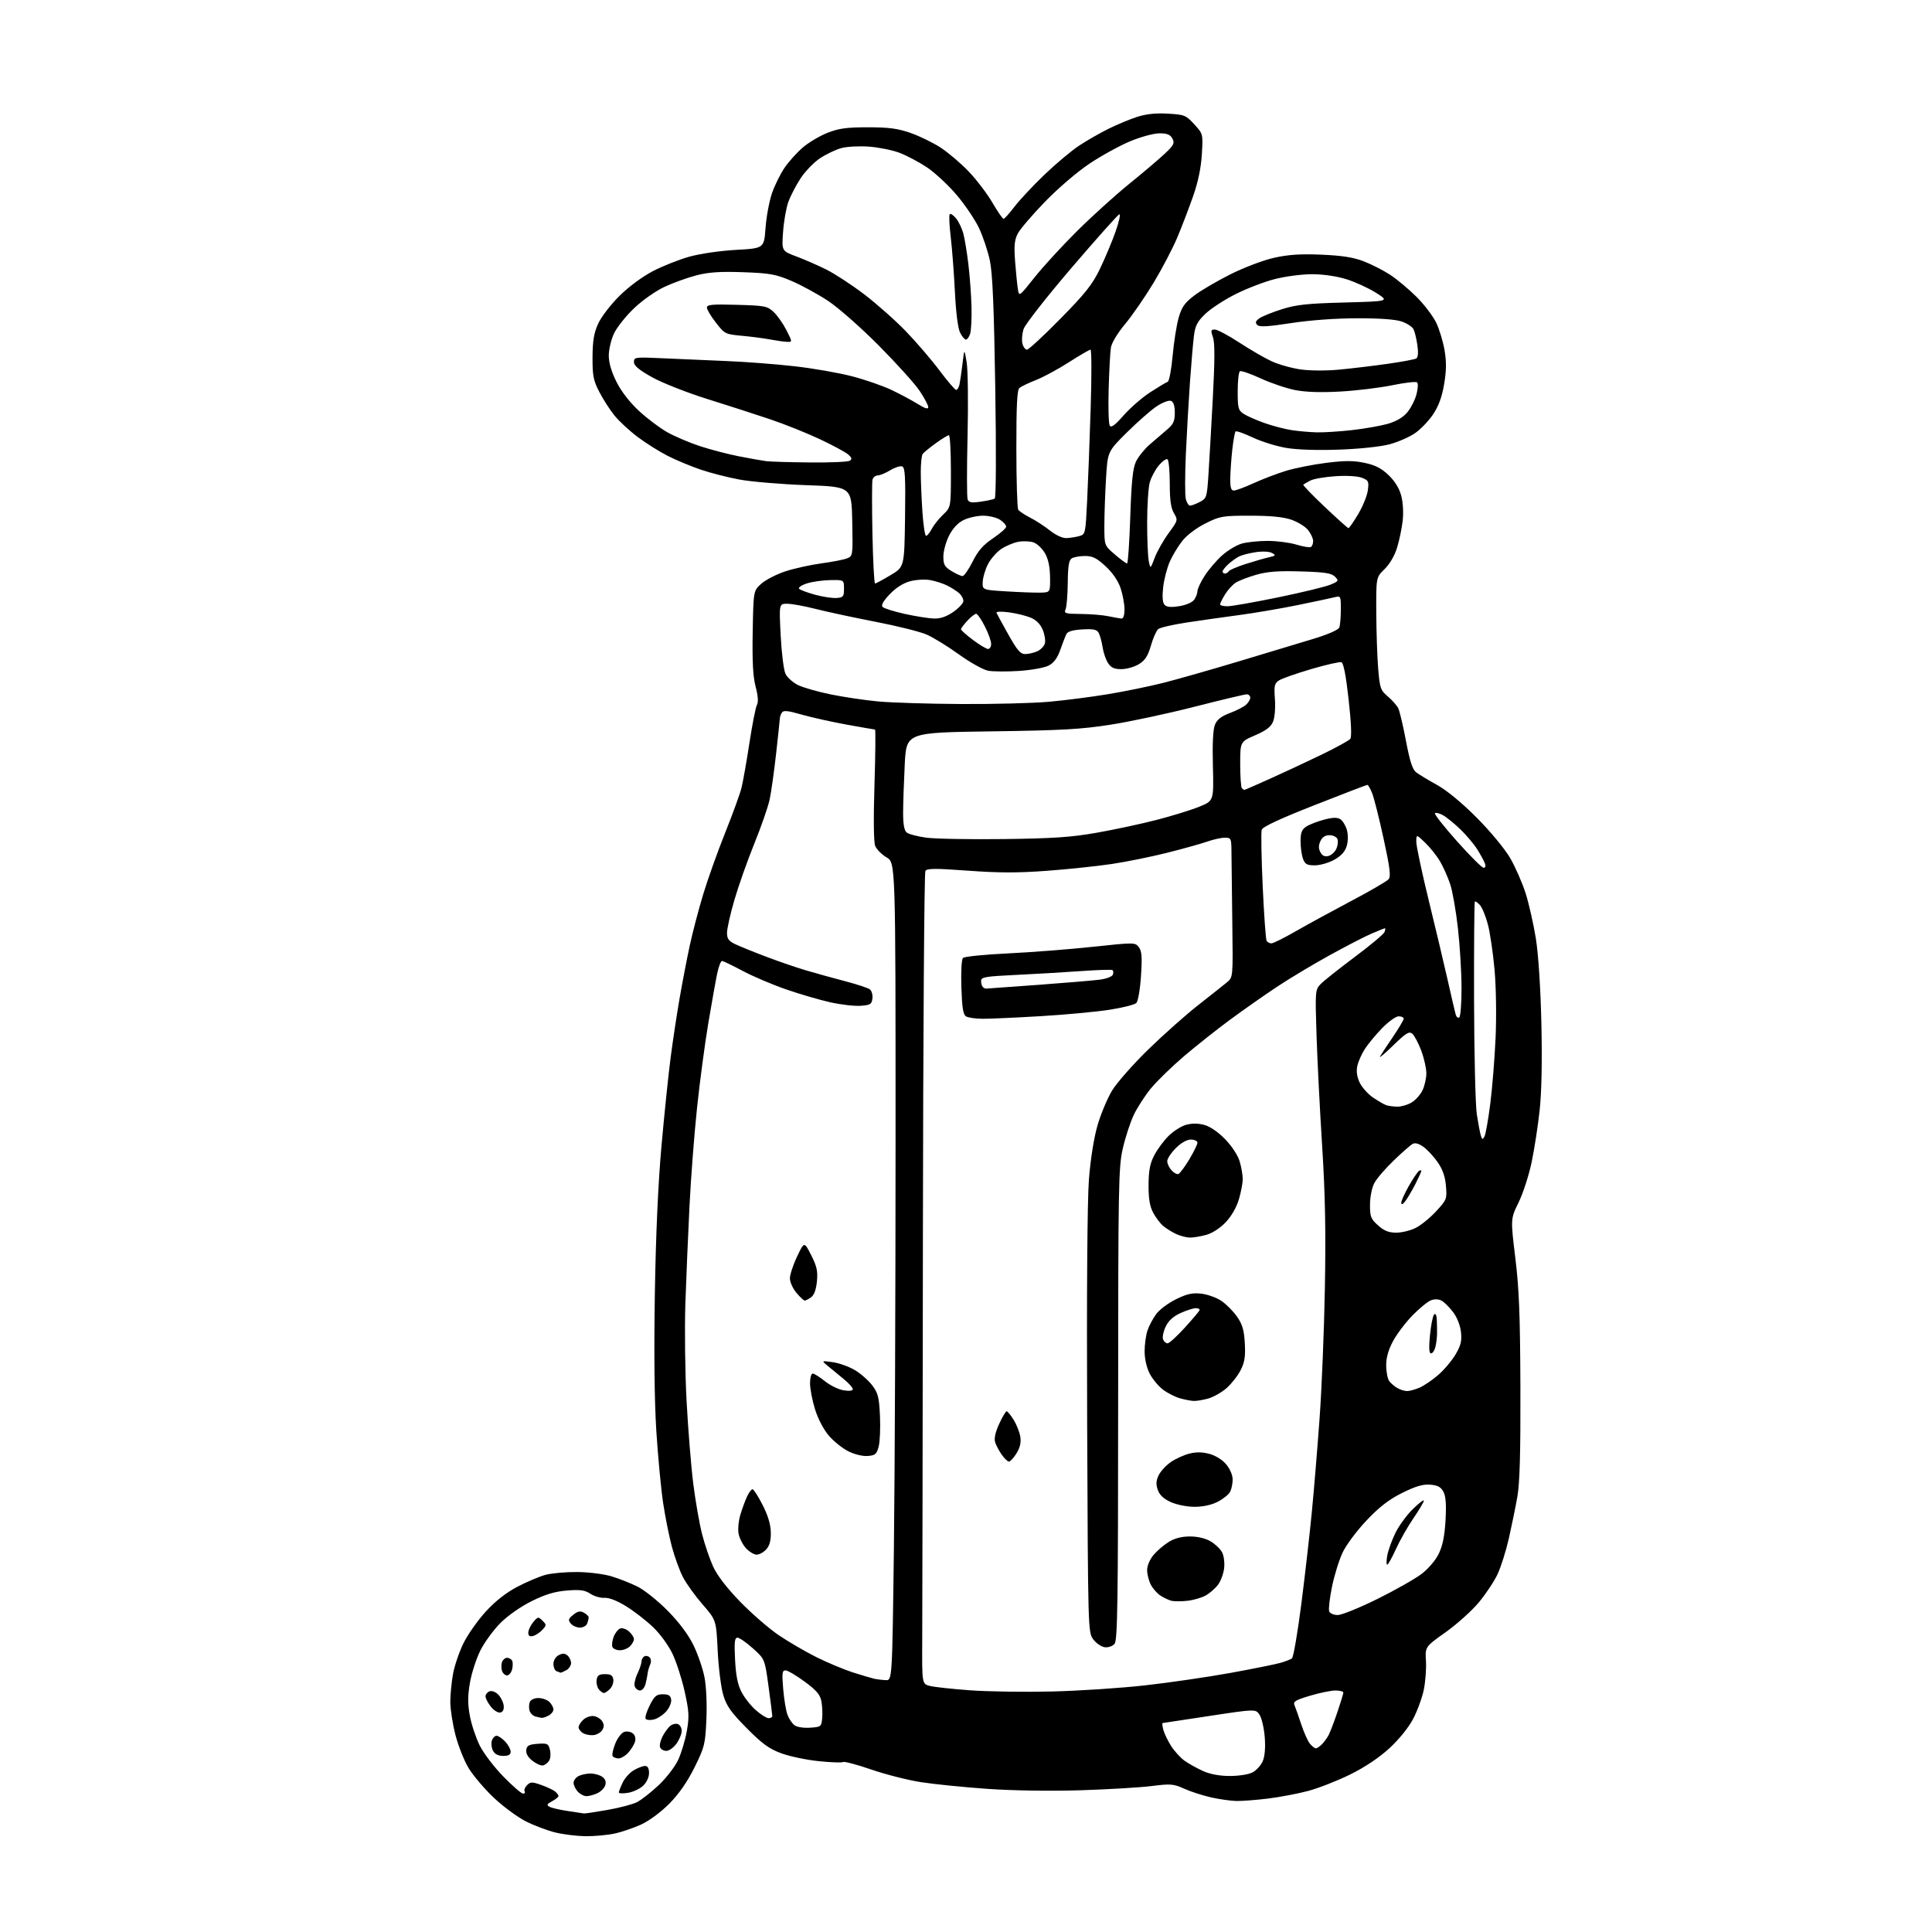 <?xml version="1.0" encoding="UTF-8" standalone="no"?>
<svg 
  version="1.1" 
  xmlns="http://www.w3.org/2000/svg" 
  xmlns:xlink="http://www.w3.org/1999/xlink" 
  xmlns:svg="http://www.w3.org/2000/svg"
  xmlns:rdf="http://www.w3.org/1999/02/22-rdf-syntax-ns#"
  xmlns:cc="http://creativecommons.org/ns#"
  xmlns:dc="http://purl.org/dc/elements/1.1/"
  viewBox="0 0 768 768"
  width="768"
  height="768"
>
<style>svg {background-color: white; }</style>"
<path stroke="none" fill="black" fill-rule="evenodd" d="M232.70,729.92C229.29,729.87 223.93,729.21 220.78,728.45C217.64,727.68 212.35,725.69 209.04,724.02C205.73,722.35 199.97,718.10 196.26,714.59C192.54,711.07 188.05,705.78 186.27,702.83C184.49,699.88 182.13,693.91 181.02,689.57C179.91,685.23 179.00,679.36 179.00,676.52C179.00,673.69 179.49,668.70 180.08,665.43C180.67,662.17 182.54,656.68 184.22,653.24C185.91,649.80 189.90,644.12 193.09,640.64C196.96,636.42 201.18,633.11 205.70,630.74C209.44,628.79 214.48,626.66 216.90,626.01C219.32,625.37 224.95,624.87 229.40,624.90C233.86,624.93 239.98,625.69 243.00,626.59C246.03,627.49 250.75,629.36 253.50,630.74C256.25,632.13 261.65,636.47 265.50,640.38C270.01,644.96 273.63,649.82 275.67,654.00C277.41,657.58 279.38,663.31 280.05,666.75C280.76,670.43 281.07,677.33 280.80,683.50C280.36,693.39 280.08,694.49 276.09,702.55C273.29,708.21 269.94,713.05 266.18,716.87C262.89,720.21 258.18,723.73 255.00,725.21C251.97,726.62 247.12,728.27 244.20,728.89C241.29,729.50 236.11,729.96 232.70,729.92zM232.12,720.88C232.46,720.95 236.66,720.32 241.46,719.48C246.26,718.64 251.58,717.24 253.28,716.35C254.99,715.47 258.84,712.44 261.84,709.63C264.83,706.81 268.32,702.29 269.58,699.59C270.84,696.88 272.39,691.71 273.03,688.09C274.03,682.37 273.91,680.30 272.18,672.47C271.08,667.51 268.91,660.76 267.36,657.48C265.74,654.05 262.42,649.50 259.57,646.78C256.84,644.17 252.02,640.45 248.87,638.50C245.28,636.29 242.08,635.04 240.32,635.17C238.77,635.29 236.25,634.56 234.72,633.56C232.48,632.09 230.66,631.83 225.38,632.26C220.58,632.64 216.83,633.77 211.40,636.45C207.06,638.60 201.89,642.20 198.97,645.13C196.21,647.88 192.62,652.79 190.98,656.03C189.35,659.28 187.47,665.06 186.81,668.89C185.90,674.22 185.89,677.31 186.78,682.11C187.42,685.55 189.20,690.86 190.72,693.92C192.25,696.97 196.48,702.51 200.12,706.23C203.76,709.96 207.27,713.00 207.93,713.00C208.58,713.00 208.86,712.59 208.55,712.08C208.24,711.57 208.67,710.47 209.51,709.63C210.87,708.28 211.51,708.27 215.18,709.56C217.46,710.37 219.93,711.53 220.66,712.14C221.40,712.75 222.00,713.56 222.00,713.95C222.00,714.34 220.86,715.27 219.46,716.02C217.39,717.13 217.20,717.53 218.43,718.22C219.26,718.68 222.54,719.44 225.72,719.91C228.90,720.38 231.78,720.81 232.12,720.88zM491.53,715.92C489.31,715.88 484.80,715.24 481.50,714.51C478.20,713.77 473.37,712.22 470.78,711.05C466.45,709.11 465.37,709.02 457.78,709.98C453.22,710.56 440.50,711.31 429.50,711.66C417.44,712.03 402.75,711.81 392.50,711.10C383.15,710.45 371.23,709.24 366.00,708.42C360.77,707.60 351.89,705.33 346.27,703.39C340.64,701.45 335.62,700.12 335.11,700.43C334.60,700.75 330.21,700.59 325.34,700.08C320.48,699.58 313.80,698.16 310.50,696.94C305.72,695.17 302.94,693.14 296.82,686.96C290.59,680.67 288.83,678.19 287.52,673.85C286.63,670.91 285.63,662.99 285.30,656.25C284.70,644.00 284.70,644.00 279.26,637.75C276.27,634.31 272.74,629.39 271.42,626.81C270.10,624.23 268.15,618.83 267.07,614.81C266.00,610.79 264.44,603.00 263.61,597.50C262.78,592.00 261.56,579.17 260.91,569.00C260.14,556.99 259.93,537.87 260.31,514.50C260.69,490.98 261.61,470.53 262.95,455.50C264.08,442.85 265.71,427.10 266.57,420.51C267.43,413.91 269.03,403.33 270.12,397.01C271.22,390.68 273.03,381.23 274.16,376.00C275.28,370.77 277.70,361.55 279.53,355.50C281.36,349.45 285.30,338.43 288.28,331.00C291.26,323.57 294.20,315.48 294.80,313.00C295.40,310.52 296.81,302.52 297.93,295.22C299.05,287.91 300.38,281.15 300.90,280.20C301.51,279.06 301.33,276.57 300.38,272.98C299.32,269.00 299.00,263.04 299.21,251.17C299.50,234.83 299.50,234.83 302.63,232.04C304.35,230.50 308.63,228.30 312.13,227.14C315.63,225.98 322.10,224.55 326.50,223.95C330.90,223.36 335.53,222.45 336.78,221.94C339.01,221.03 339.05,220.76 338.78,207.26C338.50,193.50 338.50,193.50 320.50,192.86C310.60,192.50 298.68,191.50 294.00,190.64C289.32,189.77 282.35,187.99 278.50,186.67C274.65,185.36 268.80,182.92 265.49,181.25C262.19,179.58 256.79,176.19 253.49,173.71C250.20,171.23 246.02,167.37 244.22,165.12C242.41,162.88 239.71,158.67 238.22,155.77C235.87,151.22 235.51,149.34 235.54,142.00C235.58,135.47 236.09,132.38 237.77,128.68C238.97,126.02 242.74,121.10 246.22,117.65C249.91,114.00 255.39,109.93 259.52,107.79C263.38,105.78 269.90,103.19 274.02,102.04C278.30,100.84 286.25,99.68 292.61,99.33C303.72,98.71 303.72,98.71 304.31,90.60C304.64,86.15 305.80,79.92 306.89,76.77C307.98,73.61 310.25,69.04 311.93,66.61C313.60,64.17 316.86,60.57 319.16,58.60C321.46,56.63 325.85,54.02 328.92,52.81C333.42,51.03 336.54,50.60 345.00,50.60C353.35,50.60 356.83,51.06 362.00,52.86C365.57,54.11 370.98,56.75 374.00,58.73C377.02,60.72 382.02,64.97 385.09,68.19C388.16,71.40 392.39,76.95 394.47,80.52C396.56,84.08 398.56,87.00 398.93,87.00C399.29,87.00 401.26,84.81 403.30,82.13C405.35,79.45 410.73,73.71 415.26,69.37C419.79,65.04 425.98,59.86 429.00,57.87C432.02,55.88 437.20,52.91 440.50,51.27C443.80,49.62 448.90,47.49 451.83,46.53C455.56,45.31 459.29,44.90 464.20,45.18C470.86,45.56 471.41,45.78 474.73,49.40C478.24,53.23 478.24,53.23 477.75,61.37C477.42,66.78 476.26,72.35 474.28,78.00C472.64,82.67 469.83,90.01 468.04,94.29C466.25,98.58 462.02,106.68 458.64,112.29C455.26,117.91 450.16,125.31 447.30,128.75C444.19,132.48 441.89,136.30 441.59,138.25C441.31,140.04 440.91,147.44 440.71,154.71C440.50,161.97 440.69,168.50 441.14,169.21C441.72,170.14 443.28,168.98 446.70,165.08C449.31,162.11 454.07,157.97 457.28,155.90C460.48,153.83 463.59,151.97 464.17,151.78C464.76,151.58 465.64,146.94 466.14,141.46C466.63,135.98 467.71,129.15 468.54,126.28C469.75,122.05 470.93,120.38 474.74,117.47C477.33,115.50 483.81,111.70 489.14,109.03C494.60,106.30 502.19,103.43 506.52,102.46C512.24,101.19 517.03,100.88 525.35,101.24C533.47,101.59 538.02,102.30 542.11,103.88C545.19,105.06 549.91,107.48 552.61,109.24C555.30,111.00 560.00,114.93 563.06,117.97C566.11,121.01 569.64,125.64 570.90,128.25C572.15,130.86 573.66,135.81 574.24,139.25C575.02,143.89 574.97,147.38 574.05,152.78C573.19,157.85 571.85,161.48 569.65,164.75C567.92,167.33 564.70,170.68 562.50,172.19C560.30,173.71 555.80,175.68 552.50,176.58C548.97,177.54 540.71,178.43 532.43,178.73C523.69,179.05 515.68,178.79 511.28,178.05C507.38,177.39 501.39,175.52 497.96,173.90C494.52,172.28 491.46,171.20 491.16,171.51C490.85,171.82 490.26,175.09 489.85,178.79C489.44,182.48 489.08,187.64 489.05,190.25C489.01,193.79 489.37,195.00 490.47,195.00C491.29,195.00 494.80,193.69 498.28,192.10C501.77,190.50 507.53,188.30 511.09,187.20C514.65,186.10 521.87,184.66 527.13,184.00C534.51,183.07 537.98,183.06 542.38,183.98C546.64,184.86 549.06,186.09 551.94,188.83C554.44,191.21 556.22,194.08 557.00,197.00C557.71,199.64 557.96,203.78 557.59,207.00C557.25,210.03 556.24,214.86 555.35,217.74C554.38,220.90 552.40,224.28 550.38,226.24C547.02,229.50 547.02,229.50 547.09,243.50C547.13,251.20 547.47,261.25 547.85,265.84C548.49,273.56 548.78,274.38 551.67,276.84C553.39,278.30 555.26,280.41 555.82,281.53C556.38,282.65 557.76,288.50 558.90,294.53C560.42,302.58 561.49,305.90 562.92,307.00C563.99,307.82 567.71,310.07 571.19,311.99C575.11,314.16 581.09,319.09 587.00,325.02C592.39,330.43 598.13,337.36 600.28,341.03C602.35,344.59 605.13,350.92 606.46,355.09C607.78,359.27 609.61,367.37 610.53,373.09C611.54,379.45 612.39,392.57 612.72,406.78C613.06,421.81 612.82,434.03 612.04,441.28C611.38,447.45 609.94,456.77 608.85,462.00C607.75,467.23 605.42,474.43 603.66,478.00C600.47,484.50 600.47,484.50 602.36,500.00C603.87,512.32 604.28,522.88 604.38,551.50C604.47,577.53 604.13,589.58 603.17,595.00C602.44,599.12 600.92,606.55 599.80,611.50C598.68,616.45 596.66,622.86 595.31,625.75C593.96,628.64 590.59,633.71 587.81,637.03C585.04,640.35 579.11,645.67 574.64,648.85C566.50,654.63 566.50,654.63 566.84,660.24C567.02,663.32 566.64,668.47 565.99,671.67C565.33,674.88 563.41,680.12 561.72,683.33C559.87,686.82 556.08,691.50 552.23,695.03C548.14,698.77 542.50,702.54 536.66,705.41C531.62,707.90 524.12,710.83 520.00,711.93C515.88,713.03 508.69,714.39 504.03,714.96C499.37,715.53 493.74,715.96 491.53,715.92zM233.11,714.00C232.12,714.00 230.57,713.18 229.65,712.17C228.74,711.17 228.00,709.61 228.00,708.71C228.00,707.81 228.87,706.60 229.93,706.04C231.00,705.47 233.16,705.00 234.74,705.00C236.32,705.00 238.43,705.60 239.43,706.33C240.64,707.21 241.03,708.33 240.60,709.67C240.25,710.79 238.82,712.21 237.43,712.85C236.04,713.48 234.10,714.00 233.11,714.00zM249.64,712.67C247.64,713.00 246.00,712.93 246.00,712.53C246.00,712.13 246.68,710.36 247.52,708.61C248.35,706.85 250.33,704.64 251.92,703.71C253.51,702.77 255.53,702.00 256.40,702.00C257.49,702.00 258.00,702.91 258.00,704.83C258.00,706.50 257.04,708.55 255.64,709.87C254.35,711.08 251.65,712.35 249.64,712.67zM488.80,705.98C492.40,705.99 496.31,705.38 497.91,704.55C499.45,703.75 501.29,701.71 501.99,700.02C502.80,698.06 503.08,694.58 502.75,690.47C502.46,686.91 501.54,682.95 500.70,681.67C499.17,679.33 499.17,679.33 480.84,682.11C470.75,683.64 462.34,684.91 462.14,684.94C461.94,684.97 462.07,686.16 462.43,687.58C462.79,689.00 464.16,691.88 465.48,693.98C466.81,696.07 469.23,698.74 470.87,699.91C472.51,701.08 475.80,702.92 478.18,703.99C480.98,705.27 484.72,705.96 488.80,705.98zM215.83,701.79C215.02,701.95 213.13,701.11 211.63,699.92C209.87,698.54 209.00,697.01 209.20,695.63C209.44,693.90 210.29,693.44 213.72,693.19C217.58,692.91 217.99,693.12 218.61,695.60C218.99,697.09 218.84,699.03 218.29,699.90C217.74,700.78 216.63,701.63 215.83,701.79zM245.88,699.00C244.91,699.00 243.86,698.58 243.54,698.07C243.22,697.55 243.69,695.32 244.58,693.10C245.46,690.89 247.07,688.80 248.14,688.46C249.22,688.11 250.76,688.39 251.57,689.06C252.48,689.82 252.80,691.09 252.41,692.39C252.06,693.55 250.84,695.51 249.71,696.75C248.58,697.99 246.86,699.00 245.88,699.00zM200.04,698.00C198.08,698.00 196.70,697.31 195.98,695.96C195.38,694.84 195.17,693.04 195.51,691.96C195.85,690.88 196.70,690.00 197.39,690.00C198.09,690.00 199.63,691.04 200.83,692.31C202.02,693.59 203.00,695.39 203.00,696.31C203.00,697.52 202.15,698.00 200.04,698.00zM264.90,696.00C263.82,696.00 262.69,695.37 262.40,694.59C262.10,693.81 262.53,691.87 263.36,690.27C264.19,688.67 265.57,686.77 266.42,686.07C267.28,685.36 268.66,685.04 269.49,685.36C270.32,685.68 271.00,686.89 271.00,688.06C271.00,689.23 270.07,691.50 268.93,693.10C267.79,694.69 265.98,696.00 264.90,696.00zM523.08,695.00C523.51,695.00 524.57,694.29 525.44,693.42C526.30,692.55 527.51,690.92 528.11,689.80C528.71,688.67 530.28,684.58 531.60,680.70C532.92,676.82 534.00,673.28 534.00,672.82C534.00,672.37 532.59,672.00 530.86,672.00C529.13,672.00 524.59,672.93 520.78,674.07C515.02,675.78 513.96,676.42 514.57,677.82C514.97,678.74 516.19,682.20 517.28,685.50C518.37,688.80 519.95,692.29 520.79,693.25C521.62,694.21 522.66,695.00 523.08,695.00zM235.90,689.74C234.58,689.88 232.71,689.52 231.75,688.94C230.79,688.37 230.00,687.32 230.00,686.61C230.00,685.89 230.86,684.53 231.92,683.57C232.97,682.62 234.84,681.99 236.07,682.17C237.29,682.35 238.79,683.29 239.39,684.25C240.19,685.52 240.19,686.48 239.39,687.75C238.79,688.71 237.22,689.61 235.90,689.74zM322.00,686.79C326.33,686.51 326.51,686.37 326.83,683.07C327.01,681.18 326.87,678.12 326.52,676.28C326.03,673.65 324.57,671.94 319.84,668.46C316.51,666.01 313.09,664.00 312.24,664.00C310.94,664.00 310.80,665.14 311.33,671.37C311.67,675.43 312.43,680.04 313.02,681.62C313.61,683.21 314.86,685.08 315.80,685.79C316.77,686.54 319.42,686.96 322.00,686.79zM259.86,683.54C258.41,683.88 256.96,683.74 256.64,683.23C256.32,682.71 257.06,680.32 258.28,677.90C260.16,674.17 260.96,673.50 263.50,673.50C265.80,673.50 266.57,674.00 266.80,675.63C266.97,676.80 266.07,678.92 264.80,680.34C263.54,681.76 261.31,683.20 259.86,683.54zM215.32,682.88C214.87,682.82 213.73,682.57 212.80,682.32C211.86,682.07 210.84,681.06 210.52,680.08C210.21,679.09 210.24,677.54 210.58,676.64C210.96,675.66 212.34,675.00 214.04,675.00C215.59,675.00 217.56,675.71 218.43,676.57C219.29,677.44 220.00,678.77 220.00,679.54C220.00,680.30 219.13,681.40 218.07,681.96C217.00,682.53 215.76,682.95 215.32,682.88zM305.53,683.00C306.34,683.00 307.00,682.63 307.00,682.17C307.00,681.72 306.33,676.43 305.51,670.42C304.02,659.50 304.02,659.50 299.29,655.25C296.68,652.91 293.92,651.00 293.16,651.00C292.03,651.00 291.84,652.71 292.20,659.75C292.52,666.05 293.24,669.65 294.76,672.59C295.93,674.85 298.50,678.11 300.48,679.84C302.45,681.58 304.73,683.00 305.53,683.00zM198.86,680.76C197.96,680.95 196.28,679.89 195.11,678.42C193.95,676.94 193.00,675.10 193.00,674.33C193.00,673.57 193.71,672.66 194.58,672.33C195.48,671.98 196.98,672.54 198.05,673.61C199.09,674.65 200.06,676.61 200.22,677.96C200.40,679.58 199.94,680.53 198.86,680.76zM240.05,673.00C239.61,673.00 238.71,672.35 238.05,671.56C237.39,670.76 236.99,669.07 237.17,667.81C237.43,665.98 238.13,665.50 240.50,665.50C242.80,665.50 243.57,666.00 243.80,667.63C243.97,668.79 243.38,670.48 242.48,671.38C241.59,672.27 240.49,673.00 240.05,673.00zM418.00,672.40C428.73,672.15 445.49,671.05 455.25,669.95C465.01,668.85 480.31,666.62 489.25,664.99C498.19,663.36 507.07,661.57 509.00,661.01C510.93,660.45 512.98,659.66 513.56,659.25C514.15,658.84 515.83,649.05 517.31,637.50C518.78,625.95 520.66,609.52 521.48,601.00C522.31,592.48 523.68,575.83 524.54,564.00C525.41,552.17 526.36,528.77 526.66,512.00C527.07,489.45 526.79,474.72 525.57,455.50C524.66,441.20 523.66,421.40 523.34,411.50C522.78,393.93 522.82,393.44 524.96,391.20C526.17,389.94 532.25,385.11 538.47,380.46C544.70,375.81 550.04,371.33 550.36,370.50C550.68,369.68 550.76,369.00 550.55,369.00C550.34,369.00 547.99,369.93 545.33,371.07C542.67,372.20 535.10,376.11 528.50,379.75C521.90,383.39 512.45,389.05 507.50,392.35C502.55,395.64 494.23,401.48 489.00,405.33C483.77,409.18 475.50,415.74 470.60,419.91C465.71,424.09 459.78,429.87 457.42,432.76C455.07,435.65 452.02,440.37 450.66,443.26C449.30,446.14 447.35,452.10 446.34,456.50C444.62,463.96 444.50,470.81 444.48,558.12C444.46,636.71 444.24,652.01 443.07,653.42C442.27,654.38 440.60,654.97 439.18,654.80C437.82,654.64 435.75,653.23 434.60,651.68C432.51,648.87 432.50,648.34 432.16,565.45C431.95,513.23 432.22,477.08 432.87,468.77C433.51,460.70 434.84,452.30 436.28,447.34C437.58,442.85 440.19,436.63 442.07,433.51C443.96,430.40 450.45,423.03 456.50,417.14C462.55,411.25 471.51,403.30 476.40,399.47C481.30,395.63 486.39,391.59 487.73,390.49C490.15,388.48 490.15,388.48 489.86,366.99C489.70,355.17 489.55,342.69 489.53,339.25C489.50,333.18 489.42,333.00 486.88,333.00C485.43,333.00 482.28,333.70 479.88,334.55C477.47,335.40 470.32,337.39 464.00,338.98C457.68,340.57 447.77,342.58 442.00,343.44C436.23,344.31 424.64,345.53 416.26,346.15C404.70,347.02 397.12,347.01 384.84,346.11C371.74,345.15 368.51,345.17 367.85,346.21C367.40,346.92 366.96,411.85 366.87,490.50C366.78,569.15 366.66,641.57 366.60,651.44C366.50,669.37 366.50,669.37 369.61,670.18C371.32,670.62 378.52,671.41 385.61,671.92C392.70,672.44 407.27,672.65 418.00,672.40zM254.45,672.00C253.62,672.00 252.66,671.28 252.33,670.41C251.99,669.53 252.46,667.27 253.36,665.38C254.26,663.48 255.00,661.30 255.00,660.53C255.00,659.75 255.49,658.82 256.09,658.45C256.69,658.08 257.64,658.24 258.22,658.82C258.83,659.43 258.93,660.62 258.45,661.68C258.01,662.68 257.56,664.23 257.46,665.11C257.37,666.00 256.99,667.91 256.62,669.36C256.26,670.81 255.28,672.00 254.45,672.00zM352.09,667.88C354.67,668.00 354.67,668.00 355.34,615.34C355.70,586.37 356.00,513.23 356.00,452.80C356.00,342.93 356.00,342.93 352.42,340.82C350.45,339.66 348.41,337.58 347.88,336.19C347.30,334.66 347.20,325.12 347.62,311.84C348.00,299.83 348.09,290.00 347.83,290.00C347.57,290.00 342.43,289.11 336.42,288.02C330.42,286.93 322.37,285.13 318.55,284.03C313.16,282.48 311.43,282.30 310.82,283.26C310.38,283.94 310.02,284.95 310.01,285.50C309.99,286.05 309.32,292.37 308.52,299.55C307.72,306.73 306.56,314.96 305.94,317.85C305.32,320.74 302.59,328.59 299.87,335.30C297.15,342.01 293.59,352.07 291.96,357.65C290.33,363.23 289.00,369.14 289.00,370.79C289.00,373.19 289.65,374.08 292.35,375.36C294.19,376.23 299.70,378.47 304.60,380.32C309.49,382.18 316.65,384.63 320.50,385.77C324.35,386.90 331.32,388.84 336.00,390.06C340.68,391.28 345.09,392.74 345.80,393.31C346.52,393.87 346.97,395.49 346.80,396.91C346.53,399.20 345.99,399.54 342.09,399.82C339.67,399.99 334.27,399.37 330.09,398.44C325.92,397.51 318.00,395.20 312.50,393.30C307.00,391.40 299.20,388.08 295.17,385.92C291.14,383.77 287.47,382.00 287.01,382.00C286.54,382.00 285.70,384.16 285.13,386.81C284.57,389.45 282.97,398.34 281.59,406.56C280.20,414.78 278.17,430.05 277.07,440.50C275.97,450.95 274.62,468.50 274.08,479.50C273.53,490.50 272.80,507.82 272.45,518.00C272.11,528.17 272.32,545.73 272.93,557.00C273.53,568.27 274.74,583.10 275.60,589.94C276.47,596.79 278.04,605.75 279.09,609.85C280.14,613.96 282.13,619.78 283.50,622.78C285.11,626.29 288.95,631.28 294.25,636.74C298.79,641.40 305.65,647.36 309.51,649.98C313.36,652.59 320.11,656.53 324.51,658.73C328.90,660.92 335.43,663.65 339.00,664.80C342.57,665.94 346.40,667.07 347.50,667.32C348.60,667.57 350.66,667.82 352.09,667.88zM201.55,666.00C200.77,666.00 199.87,665.16 199.54,664.14C199.22,663.12 199.24,661.54 199.58,660.64C199.93,659.74 200.81,659.00 201.55,659.00C202.28,659.00 203.18,659.48 203.54,660.06C203.89,660.64 203.91,662.21 203.58,663.56C203.24,664.90 202.33,666.00 201.55,666.00zM222.82,664.92C222.64,664.88 221.94,664.62 221.25,664.34C220.56,664.06 220.00,662.76 220.00,661.45C220.00,660.07 220.87,658.61 222.06,657.97C223.60,657.15 224.50,657.17 225.56,658.05C226.35,658.71 227.00,660.07 227.00,661.09C227.00,662.10 226.13,663.40 225.07,663.96C224.00,664.53 222.99,664.96 222.82,664.92zM246.40,656.00C245.04,656.00 243.71,655.40 243.43,654.67C243.15,653.94 243.38,652.13 243.94,650.65C244.51,649.16 245.67,647.68 246.52,647.35C247.38,647.03 248.96,647.56 250.04,648.53C251.12,649.51 252.00,650.88 252.00,651.58C252.00,652.28 251.29,653.56 250.43,654.43C249.56,655.29 247.75,656.00 246.40,656.00zM211.94,650.31C210.55,650.67 210.00,650.30 210.00,649.02C210.00,648.03 210.87,646.16 211.94,644.86C213.77,642.63 213.96,642.59 215.62,644.22C217.28,645.86 217.28,646.03 215.62,647.87C214.66,648.93 213.00,650.03 211.94,650.31zM230.52,647.00C229.27,647.00 227.64,646.27 226.90,645.39C225.76,644.00 225.90,643.50 227.88,641.90C229.64,640.47 230.64,640.27 232.09,641.05C233.14,641.61 234.00,642.47 234.00,642.95C234.00,643.44 233.73,644.55 233.39,645.42C233.06,646.29 231.76,647.00 230.52,647.00zM531.78,642.00C533.34,642.00 540.44,639.12 547.56,635.60C554.68,632.07 562.59,627.59 565.14,625.63C567.82,623.58 570.71,620.17 571.95,617.59C573.48,614.45 574.27,610.50 574.62,604.31C574.97,598.06 574.73,594.77 573.79,593.00C572.78,591.11 571.51,590.42 568.56,590.18C565.67,589.94 562.81,590.78 557.48,593.41C552.17,596.04 548.45,598.90 543.28,604.34C539.42,608.40 535.13,614.14 533.72,617.13C532.31,620.12 530.40,626.27 529.48,630.81C528.56,635.34 528.06,639.72 528.37,640.53C528.69,641.35 530.20,642.00 531.78,642.00zM472.00,636.34C469.52,636.62 466.62,636.60 465.54,636.31C464.46,636.01 462.53,635.08 461.24,634.24C459.95,633.39 458.25,631.44 457.45,629.90C456.65,628.36 456.00,625.76 456.00,624.13C456.00,622.40 457.07,619.89 458.54,618.13C459.94,616.47 462.67,614.13 464.60,612.94C466.95,611.48 469.73,610.77 473.01,610.77C476.04,610.77 479.18,611.50 481.21,612.69C483.02,613.75 485.08,615.71 485.79,617.05C486.51,618.42 486.87,621.22 486.61,623.41C486.36,625.57 485.28,628.49 484.22,629.91C483.16,631.34 480.99,633.25 479.40,634.17C477.80,635.09 474.48,636.07 472.00,636.34zM551.43,622.00C551.07,622.00 551.09,620.31 551.48,618.25C551.87,616.19 553.32,612.18 554.71,609.34C556.10,606.51 559.20,602.25 561.62,599.89C564.03,597.52 566.00,596.01 566.00,596.54C566.00,597.07 564.14,600.20 561.88,603.50C559.61,606.80 556.48,612.31 554.92,615.75C553.36,619.19 551.79,622.00 551.43,622.00zM300.80,618.00C299.76,618.00 297.85,616.86 296.56,615.47C295.27,614.07 293.93,611.46 293.60,609.66C293.26,607.85 293.60,604.39 294.36,601.94C295.11,599.50 296.31,596.26 297.03,594.75C297.74,593.24 298.69,592.00 299.15,592.00C299.60,592.00 301.40,594.81 303.15,598.25C305.28,602.43 306.36,606.03 306.41,609.14C306.47,612.40 305.93,614.42 304.60,615.89C303.55,617.05 301.84,618.00 300.80,618.00zM474.79,598.98C471.80,598.97 467.71,598.14 465.39,597.09C462.57,595.81 460.95,594.29 460.24,592.25C459.46,590.02 459.55,588.57 460.61,586.39C461.39,584.80 463.57,582.45 465.46,581.16C467.35,579.87 470.65,578.37 472.79,577.83C475.46,577.15 477.97,577.18 480.77,577.94C483.17,578.58 485.92,580.30 487.43,582.10C488.94,583.89 490.00,586.39 490.00,588.14C490.00,589.79 489.53,592.00 488.97,593.06C488.40,594.12 486.17,595.89 484.01,597.00C481.51,598.27 478.15,598.99 474.79,598.98zM401.08,581.00C400.56,581.00 399.26,579.76 398.20,578.25C397.13,576.74 395.95,574.50 395.57,573.27C395.12,571.83 395.69,569.27 397.18,566.02C398.45,563.26 399.79,561.00 400.16,561.00C400.53,561.00 401.80,562.56 402.97,564.46C404.15,566.36 405.33,569.40 405.60,571.21C405.94,573.46 405.45,575.53 404.06,577.75C402.94,579.54 401.60,581.00 401.08,581.00zM344.94,578.77C342.93,578.93 339.73,578.16 337.23,576.91C334.88,575.73 331.38,572.93 329.46,570.68C327.39,568.26 325.14,563.96 323.98,560.19C322.89,556.67 322.00,552.04 322.00,549.89C322.00,547.75 322.48,546.00 323.06,546.00C323.64,546.00 325.82,547.37 327.90,549.04C329.97,550.71 333.32,552.34 335.34,552.67C337.65,553.04 339.00,552.87 339.00,552.19C339.00,551.60 337.31,549.74 335.25,548.07C333.19,546.39 330.38,544.09 329.00,542.94C326.50,540.86 326.50,540.86 331.00,541.48C333.48,541.82 337.40,543.22 339.72,544.57C342.03,545.93 345.16,548.66 346.66,550.62C349.04,553.74 349.45,555.32 349.80,562.85C350.02,567.61 349.79,573.08 349.29,575.00C348.50,578.06 347.95,578.53 344.94,578.77zM474.50,556.90C473.40,556.86 470.93,556.37 469.00,555.83C467.07,555.28 464.03,553.72 462.24,552.36C460.45,551.00 458.09,548.13 456.99,545.98C455.81,543.66 455.00,540.10 455.00,537.19C455.00,534.50 455.51,530.77 456.14,528.90C456.76,527.03 458.34,524.07 459.63,522.33C460.92,520.58 464.47,517.94 467.51,516.45C471.87,514.32 473.99,513.85 477.53,514.25C480.00,514.53 483.60,515.82 485.53,517.13C487.45,518.43 490.25,521.24 491.74,523.38C493.87,526.43 494.53,528.68 494.83,533.96C495.13,539.28 494.78,541.51 493.16,544.68C492.04,546.89 489.53,550.08 487.59,551.79C485.64,553.50 482.35,555.36 480.28,555.94C478.20,556.52 475.60,556.95 474.50,556.90zM559.28,552.97C560.26,552.99 562.51,552.38 564.28,551.62C566.05,550.86 569.42,548.57 571.76,546.53C574.10,544.50 577.19,540.82 578.63,538.37C580.73,534.78 581.15,533.03 580.75,529.46C580.45,526.79 579.18,523.61 577.58,521.52C576.12,519.60 574.07,517.57 573.02,517.01C571.86,516.39 570.24,516.34 568.82,516.89C567.54,517.38 564.25,520.07 561.50,522.88C558.75,525.69 555.26,530.30 553.75,533.13C551.86,536.66 551.01,539.72 551.03,542.89C551.05,545.42 551.61,548.21 552.28,549.07C552.95,549.94 554.40,551.16 555.50,551.79C556.60,552.42 558.30,552.95 559.28,552.97zM568.85,538.00C568.08,538.00 567.95,535.82 568.44,530.75C568.83,526.76 569.56,523.07 570.07,522.55C570.65,521.96 571.06,522.72 571.15,524.55C571.23,526.17 571.28,528.75 571.25,530.27C571.23,531.80 570.92,534.16 570.58,535.52C570.24,536.89 569.46,538.00 568.85,538.00zM464.12,534.00C464.77,534.00 467.83,531.23 470.90,527.85C473.98,524.47 476.65,521.32 476.83,520.85C477.02,520.38 476.34,520.01 475.33,520.02C474.32,520.03 471.59,520.91 469.26,521.97C466.38,523.28 464.49,525.00 463.37,527.36C462.46,529.26 461.99,531.53 462.33,532.41C462.66,533.28 463.47,534.00 464.12,534.00zM319.90,517.00C319.50,517.00 318.01,515.62 316.59,513.92C315.17,512.23 314.00,509.64 314.00,508.17C314.00,506.70 315.28,502.80 316.85,499.50C319.69,493.50 319.69,493.50 322.45,498.93C324.71,503.37 325.13,505.28 324.74,509.35C324.43,512.61 323.63,514.80 322.44,515.67C321.44,516.40 320.29,517.00 319.90,517.00zM473.00,491.96C471.62,491.94 469.15,491.29 467.50,490.52C465.85,489.76 463.54,488.31 462.36,487.31C461.18,486.32 459.39,483.93 458.37,482.00C457.04,479.47 456.54,476.43 456.57,471.00C456.61,465.29 457.14,462.49 458.82,459.28C460.02,456.95 462.58,453.49 464.49,451.58C466.40,449.67 469.55,447.67 471.48,447.13C473.80,446.49 476.28,446.51 478.75,447.18C481.04,447.80 484.26,450.01 487.02,452.86C489.64,455.55 492.06,459.24 492.77,461.62C493.45,463.88 494.00,467.06 494.00,468.68C494.00,470.31 493.31,473.97 492.46,476.82C491.52,479.99 489.48,483.50 487.21,485.89C485.01,488.20 481.88,490.23 479.50,490.88C477.30,491.49 474.38,491.97 473.00,491.96zM555.06,490.00C557.27,490.00 560.77,489.14 562.83,488.08C564.90,487.03 568.53,484.06 570.91,481.48C575.08,476.96 575.22,476.61 574.79,471.45C574.48,467.71 573.49,464.87 571.50,462.00C569.93,459.74 567.38,456.99 565.84,455.89C563.99,454.57 562.51,454.17 561.52,454.73C560.69,455.19 557.31,458.16 554.01,461.33C550.71,464.49 547.25,468.52 546.32,470.29C545.35,472.12 544.61,475.80 544.60,478.86C544.57,483.66 544.91,484.53 547.80,487.11C550.23,489.28 552.03,490.00 555.06,490.00zM558.61,477.50C557.58,478.83 557.05,479.04 557.03,478.12C557.01,477.36 558.38,474.34 560.06,471.39C561.75,468.45 563.55,465.78 564.06,465.46C564.58,465.14 565.00,465.15 565.00,465.47C565.00,465.80 563.91,468.19 562.58,470.78C561.25,473.38 559.46,476.40 558.61,477.50zM468.41,466.70C468.99,466.50 470.94,463.90 472.73,460.92C474.52,457.94 475.99,454.94 476.00,454.25C476.00,453.56 474.83,453.00 473.40,453.00C471.78,453.00 469.52,454.28 467.40,456.40C465.53,458.27 464.00,460.60 464.00,461.57C464.00,462.55 464.75,464.18 465.68,465.20C466.60,466.21 467.83,466.89 468.41,466.70zM590.09,451.81C590.55,450.98 591.59,445.17 592.39,438.90C593.20,432.63 594.15,420.75 594.52,412.50C594.90,403.89 594.72,392.39 594.11,385.50C593.51,378.90 592.33,370.81 591.47,367.53C590.61,364.25 589.18,360.76 588.29,359.77C587.41,358.79 586.50,358.17 586.27,358.39C586.05,358.62 585.91,376.28 585.96,397.65C586.01,419.02 586.51,439.43 587.06,443.00C587.62,446.57 588.33,450.36 588.66,451.41C589.15,453.03 589.37,453.09 590.09,451.81zM555.35,439.92C556.91,439.96 559.49,439.23 561.08,438.29C562.67,437.36 564.65,435.15 565.48,433.39C566.32,431.64 567.00,428.60 567.00,426.64C567.00,424.68 566.08,420.62 564.96,417.63C563.84,414.63 562.24,411.62 561.41,410.92C560.13,409.87 558.93,410.61 553.81,415.58C550.46,418.84 548.10,420.82 548.56,420.00C549.02,419.18 551.33,415.66 553.70,412.19C556.06,408.71 558.00,405.45 558.00,404.94C558.00,404.42 557.09,404.00 555.98,404.00C554.87,404.00 551.90,406.14 549.37,408.75C546.84,411.36 543.76,415.09 542.52,417.03C541.27,418.97 539.94,421.98 539.56,423.73C539.09,425.86 539.40,428.05 540.50,430.37C541.41,432.27 543.80,434.94 545.82,436.30C547.85,437.66 550.17,439.02 551.00,439.31C551.83,439.60 553.78,439.88 555.35,439.92zM390.72,404.98C387.85,404.98 384.82,404.54 384.00,404.02C382.86,403.30 382.42,400.53 382.16,392.43C381.96,386.23 382.23,381.37 382.80,380.80C383.35,380.25 391.41,379.43 400.71,378.99C410.01,378.54 425.18,377.36 434.42,376.37C451.01,374.60 451.24,374.60 452.71,376.54C453.89,378.11 454.06,380.41 453.56,388.00C453.21,393.27 452.39,398.04 451.71,398.71C451.05,399.38 446.23,400.59 441.00,401.40C435.77,402.22 423.50,403.36 413.72,403.94C403.94,404.52 393.59,404.99 390.72,404.98zM580.07,404.46C580.58,404.14 580.99,398.85 580.98,392.69C580.97,386.54 580.33,375.88 579.55,369.00C578.78,362.12 577.40,354.25 576.48,351.50C575.57,348.75 573.77,344.70 572.49,342.50C571.22,340.30 568.56,336.95 566.59,335.05C563.00,331.61 563.00,331.61 563.00,334.65C563.00,336.32 565.19,346.65 567.87,357.60C570.55,368.54 573.96,382.90 575.45,389.50C576.93,396.10 578.37,402.29 578.65,403.26C578.92,404.24 579.56,404.77 580.07,404.46zM391.92,392.99C392.24,392.99 401.50,392.32 412.50,391.51C423.50,390.70 434.60,389.77 437.18,389.43C439.77,389.10 442.09,388.22 442.38,387.45C442.67,386.69 442.59,385.86 442.19,385.62C441.80,385.38 436.08,385.56 429.49,386.04C422.89,386.51 411.31,387.19 403.75,387.55C391.63,388.13 390.00,388.41 390.00,389.94C390.00,390.89 390.30,391.97 390.67,392.33C391.03,392.70 391.60,393.00 391.92,392.99zM505.42,375.00C506.13,375.00 510.49,372.83 515.11,370.17C519.72,367.52 529.64,362.11 537.15,358.14C544.66,354.18 551.34,350.29 552.00,349.50C552.95,348.36 552.52,344.95 549.98,333.28C548.21,325.15 546.16,317.04 545.43,315.25C544.70,313.46 543.86,312.00 543.56,312.00C543.26,312.00 533.81,315.62 522.56,320.05C508.74,325.49 501.92,328.66 501.55,329.84C501.25,330.80 501.42,340.91 501.94,352.30C502.46,363.69 503.17,373.46 503.50,374.01C503.84,374.55 504.70,375.00 505.42,375.00zM589.72,344.94C590.47,344.98 590.69,344.32 590.29,343.25C589.94,342.29 588.57,339.78 587.26,337.68C585.95,335.57 582.88,331.94 580.44,329.59C577.99,327.25 574.87,324.73 573.50,324.00C572.12,323.26 570.73,322.94 570.40,323.27C570.07,323.60 574.00,328.60 579.15,334.38C584.29,340.15 589.05,344.91 589.72,344.94zM522.73,343.98C519.59,344.00 518.79,343.57 517.98,341.43C517.44,340.02 517.00,336.88 517.00,334.46C517.00,330.98 517.48,329.73 519.25,328.58C520.49,327.77 523.66,326.54 526.29,325.84C529.75,324.92 531.56,324.86 532.78,325.64C533.72,326.23 534.89,328.12 535.39,329.85C535.93,331.75 535.92,334.29 535.36,336.24C534.72,338.47 533.20,340.17 530.47,341.72C528.28,342.96 524.80,343.97 522.73,343.98zM528.07,340.27C529.23,339.97 530.64,338.69 531.22,337.42C531.79,336.16 531.99,334.42 531.66,333.56C531.33,332.70 529.91,332.00 528.51,332.00C526.79,332.00 525.60,332.78 524.88,334.37C524.10,336.08 524.10,337.32 524.88,338.78C525.64,340.19 526.62,340.65 528.07,340.27zM399.00,333.54C418.81,333.29 425.89,332.81 436.00,331.02C442.88,329.81 453.51,327.53 459.63,325.96C465.75,324.38 473.40,322.03 476.63,320.72C482.50,318.35 482.50,318.35 482.15,304.63C481.91,295.59 482.19,289.94 482.97,288.06C483.82,286.03 485.49,284.72 488.83,283.47C491.40,282.51 494.29,281.04 495.25,280.21C496.21,279.37 497.00,278.08 497.00,277.35C497.00,276.61 496.36,276.00 495.59,276.00C494.81,276.00 485.47,278.22 474.84,280.94C464.20,283.66 449.20,286.87 441.50,288.07C429.80,289.91 421.97,290.35 393.90,290.73C360.30,291.20 360.30,291.20 359.65,303.85C359.30,310.81 359.01,319.48 359.00,323.13C359.00,327.62 359.45,330.13 360.41,330.93C361.19,331.57 364.68,332.50 368.16,332.98C371.65,333.46 385.52,333.71 399.00,333.54zM494.65,314.00C494.82,314.00 499.36,312.03 504.73,309.61C510.10,307.20 519.29,302.91 525.15,300.08C531.01,297.25 536.23,294.39 536.76,293.72C537.36,292.94 537.13,287.29 536.10,278.08C535.04,268.53 534.07,263.52 533.23,263.24C532.53,263.01 527.13,264.24 521.23,265.97C515.33,267.71 509.57,269.73 508.43,270.47C506.62,271.64 506.41,272.57 506.80,277.91C507.05,281.39 506.73,285.23 506.06,286.87C505.19,288.97 503.29,290.41 498.93,292.29C493.00,294.85 493.00,294.85 493.00,303.76C493.00,308.66 493.30,312.97 493.67,313.33C494.03,313.70 494.47,314.00 494.65,314.00zM382.00,279.86C394.93,279.93 410.68,279.53 417.00,278.96C423.32,278.40 433.88,277.04 440.45,275.95C447.03,274.87 456.93,272.83 462.45,271.44C467.98,270.04 481.50,266.19 492.50,262.88C503.50,259.58 516.84,255.55 522.14,253.94C527.97,252.17 532.02,250.38 532.39,249.42C532.73,248.55 533.00,245.35 533.00,242.31C533.00,236.81 532.99,236.79 530.31,237.46C528.83,237.83 522.22,239.23 515.62,240.58C509.02,241.92 498.64,243.69 492.56,244.50C486.48,245.31 477.05,246.65 471.61,247.48C466.16,248.31 461.12,249.48 460.40,250.08C459.68,250.68 458.38,253.62 457.51,256.62C456.29,260.81 455.18,262.53 452.71,264.03C450.94,265.11 447.82,265.99 445.77,266.00C442.94,266.00 441.67,265.42 440.48,263.61C439.61,262.29 438.64,259.48 438.32,257.36C437.99,255.24 437.31,252.69 436.80,251.70C436.05,250.23 434.85,249.96 430.29,250.20C426.57,250.40 424.45,251.00 423.94,252.00C423.52,252.82 422.42,255.65 421.50,258.27C420.31,261.64 418.94,263.50 416.82,264.59C415.16,265.45 409.92,266.39 405.06,266.71C400.24,267.02 394.71,266.98 392.77,266.62C390.83,266.25 385.61,263.33 381.16,260.12C376.72,256.91 370.92,253.35 368.28,252.22C365.64,251.08 356.49,248.80 347.94,247.15C339.39,245.49 328.74,243.21 324.28,242.07C319.82,240.93 314.71,240.00 312.93,240.00C309.69,240.00 309.69,240.00 310.33,252.58C310.68,259.50 311.54,266.36 312.23,267.83C312.93,269.30 315.18,271.32 317.24,272.33C319.30,273.33 325.15,275.01 330.24,276.04C335.33,277.08 343.77,278.34 349.00,278.83C354.23,279.32 369.07,279.79 382.00,279.86zM407.54,260.00C408.84,260.00 411.01,259.50 412.37,258.88C413.72,258.26 415.07,256.84 415.36,255.72C415.66,254.60 415.26,252.16 414.48,250.31C413.56,248.10 411.91,246.44 409.70,245.52C407.85,244.75 403.95,243.80 401.04,243.41C398.00,243.01 395.90,243.09 396.12,243.60C396.33,244.10 398.45,247.99 400.84,252.25C404.34,258.51 405.64,260.00 407.54,260.00zM392.75,257.97C393.44,257.99 394.00,257.09 394.00,255.97C394.00,254.85 392.87,251.70 391.48,248.97C390.10,246.24 388.54,244.00 388.02,244.00C387.51,244.00 385.94,245.23 384.54,246.74C383.14,248.25 382.00,249.78 382.00,250.14C382.00,250.51 384.14,252.41 386.75,254.37C389.36,256.33 392.06,257.95 392.75,257.97zM371.24,245.88C373.82,245.96 376.20,245.15 378.95,243.25C381.14,241.74 382.94,239.78 382.96,238.90C382.98,238.03 382.21,236.62 381.25,235.78C380.29,234.93 378.15,233.57 376.50,232.75C374.85,231.94 371.82,230.96 369.76,230.59C367.71,230.22 364.11,230.43 361.76,231.06C359.03,231.80 356.12,233.65 353.67,236.23C351.03,239.01 350.17,240.57 350.89,241.29C351.46,241.86 355.43,243.10 359.71,244.05C364.00,244.99 369.18,245.82 371.24,245.88zM445.75,245.89C446.55,245.96 447.00,244.63 447.00,242.18C447.00,240.08 446.29,236.28 445.43,233.74C444.43,230.81 442.24,227.63 439.45,225.06C435.91,221.80 434.30,221.00 431.27,221.02C429.20,221.02 426.83,221.45 426.02,221.97C424.90,222.67 424.51,225.09 424.45,231.70C424.40,236.54 424.00,241.29 423.57,242.25C422.87,243.82 423.49,244.01 429.64,244.06C433.41,244.09 438.30,244.49 440.50,244.94C442.70,245.40 445.06,245.82 445.75,245.89zM468.66,240.98C471.38,240.56 473.89,239.50 474.67,238.44C475.40,237.44 476.00,235.89 476.00,235.00C476.00,234.12 477.27,231.39 478.83,228.95C480.39,226.50 483.51,222.84 485.76,220.82C488.01,218.79 491.58,216.66 493.68,216.07C495.78,215.49 500.43,215.01 504.00,215.02C507.57,215.02 512.69,215.69 515.37,216.50C518.04,217.31 520.63,217.73 521.12,217.43C521.60,217.13 522.00,216.07 522.00,215.08C522.00,214.08 521.10,212.13 520.00,210.73C518.90,209.33 515.90,207.47 513.32,206.59C510.09,205.49 505.03,205.00 496.98,205.00C485.97,205.00 484.98,205.17 479.20,208.06C475.63,209.84 471.79,212.73 470.02,214.98C468.33,217.10 466.08,220.82 465.01,223.25C463.94,225.67 462.76,230.20 462.39,233.31C461.96,236.98 462.12,239.45 462.86,240.33C463.68,241.32 465.24,241.50 468.66,240.98zM487.93,241.00C489.55,241.00 498.61,239.41 508.07,237.46C517.53,235.51 526.87,233.25 528.82,232.43C532.18,231.03 532.28,230.85 530.65,229.22C529.26,227.83 526.64,227.43 517.07,227.15C508.11,226.88 503.79,227.21 499.36,228.48C496.14,229.40 492.47,230.82 491.20,231.63C489.94,232.44 488.03,234.55 486.96,236.30C485.88,238.06 485.01,239.84 485.00,240.25C485.00,240.66 486.32,241.00 487.93,241.00zM332.50,237.71C335.22,237.52 335.50,237.18 335.50,234.00C335.50,230.50 335.50,230.50 329.96,230.60C326.92,230.66 322.71,231.27 320.62,231.96C318.53,232.65 317.20,233.60 317.67,234.07C318.13,234.53 320.99,235.59 324.01,236.42C327.03,237.24 330.85,237.82 332.50,237.71zM413.50,235.58C417.50,235.50 417.50,235.50 417.41,229.37C417.35,225.21 416.69,222.15 415.36,219.87C414.28,218.02 412.25,216.11 410.85,215.62C409.45,215.12 406.71,215.02 404.76,215.38C402.82,215.75 399.75,217.05 397.95,218.27C396.15,219.50 393.80,222.19 392.73,224.26C391.67,226.33 390.73,229.48 390.65,231.26C390.50,234.50 390.50,234.50 400.00,235.08C405.23,235.40 411.30,235.63 413.50,235.58zM347.86,231.96C348.21,231.94 350.98,230.45 354.00,228.64C359.50,225.36 359.50,225.36 359.77,205.66C359.99,189.52 359.79,185.86 358.64,185.42C357.87,185.12 355.73,185.81 353.87,186.94C352.02,188.07 349.76,188.99 348.87,189.00C347.97,189.00 347.05,189.79 346.82,190.75C346.60,191.71 346.59,201.39 346.81,212.25C347.03,223.11 347.50,231.98 347.86,231.96zM382.63,229.00C383.24,229.00 385.04,226.41 386.63,223.25C388.79,218.92 390.79,216.64 394.71,214.00C397.58,212.07 399.94,209.99 399.96,209.37C399.98,208.74 398.89,207.50 397.54,206.62C396.18,205.73 393.14,205.00 390.79,205.00C388.43,205.00 384.93,205.79 383.00,206.75C380.72,207.89 378.71,210.06 377.25,212.96C376.01,215.42 375.00,219.14 375.00,221.23C375.00,224.44 375.50,225.33 378.25,227.01C380.04,228.10 382.01,228.99 382.63,229.00zM486.94,228.00C487.46,228.00 488.14,227.59 488.45,227.08C488.77,226.57 491.83,225.26 495.26,224.17C498.69,223.07 502.84,221.88 504.49,221.51C507.14,220.92 507.27,220.73 505.65,219.82C504.58,219.23 501.87,219.09 499.16,219.50C496.60,219.88 493.60,220.66 492.50,221.22C491.40,221.79 489.49,223.17 488.25,224.30C487.01,225.43 486.00,226.72 486.00,227.17C486.00,227.63 486.42,228.00 486.94,228.00zM459.04,221.65C460.00,219.13 462.48,214.76 464.55,211.93C468.25,206.89 468.29,206.75 466.66,204.00C465.44,201.94 465.00,198.77 465.00,192.15C465.00,187.18 464.59,182.87 464.09,182.56C463.59,182.25 462.03,183.36 460.63,185.03C459.23,186.70 457.61,189.74 457.04,191.78C456.48,193.83 456.01,200.96 456.01,207.62C456.00,214.29 456.29,221.21 456.65,223.00C457.30,226.24 457.30,226.24 459.04,221.65zM448.02,224.00C448.39,224.00 448.96,215.67 449.30,205.49C449.77,191.37 450.31,186.15 451.56,183.51C452.47,181.61 454.89,178.57 456.95,176.77C459.01,174.97 462.11,172.30 463.85,170.84C466.44,168.65 467.00,167.45 467.00,164.06C467.00,161.29 466.50,159.75 465.48,159.35C464.64,159.03 462.10,159.99 459.83,161.49C457.57,162.99 452.25,167.65 448.00,171.86C440.29,179.50 440.29,179.50 439.65,190.41C439.29,196.40 439.00,204.81 439.00,209.08C439.00,216.84 439.00,216.84 443.18,220.42C445.48,222.39 447.66,224.00 448.02,224.00zM423.89,213.90C425.32,213.85 427.62,213.49 429.00,213.11C431.46,212.43 431.51,212.22 432.16,198.96C432.53,191.56 433.16,175.04 433.56,162.25C433.96,149.46 433.94,139.00 433.50,139.00C433.06,139.00 429.21,141.24 424.93,143.98C420.66,146.72 414.77,149.91 411.84,151.06C408.90,152.22 405.94,153.63 405.25,154.21C404.31,154.98 404.00,161.05 404.02,178.37C404.02,191.09 404.36,202.00 404.77,202.62C405.17,203.23 407.30,204.65 409.50,205.77C411.70,206.89 415.25,209.20 417.39,210.90C419.67,212.72 422.35,213.96 423.89,213.90zM368.13,213.00C368.58,213.00 369.60,211.76 370.39,210.25C371.18,208.74 373.21,206.18 374.91,204.56C378.00,201.63 378.00,201.63 378.00,187.31C378.00,179.44 377.64,173.00 377.20,173.00C376.76,173.00 374.39,174.45 371.95,176.22C369.50,177.99 367.17,179.90 366.77,180.47C366.36,181.04 366.03,184.20 366.02,187.50C366.01,190.80 366.30,197.89 366.66,203.25C367.01,208.61 367.67,213.00 368.13,213.00zM536.02,209.95C536.30,209.98 538.04,207.49 539.87,204.42C541.71,201.34 543.45,197.08 543.73,194.94C544.21,191.37 544.02,190.95 541.38,189.92C539.68,189.26 535.38,189.00 530.88,189.30C526.68,189.57 522.18,190.35 520.88,191.03C519.57,191.71 518.31,192.44 518.07,192.65C517.83,192.86 521.66,196.82 526.57,201.46C531.48,206.11 535.73,209.92 536.02,209.95zM473.07,201.00C473.64,201.00 475.37,200.34 476.93,199.54C479.64,198.13 479.78,197.71 480.37,188.79C480.71,183.68 481.49,169.97 482.11,158.32C482.92,143.21 482.94,136.26 482.17,134.07C481.24,131.38 481.33,131.00 482.92,131.00C483.92,131.00 488.29,133.32 492.62,136.16C496.95,138.99 502.76,142.36 505.53,143.63C508.30,144.90 513.47,146.36 517.03,146.86C520.79,147.39 527.27,147.42 532.50,146.92C537.45,146.45 546.10,145.41 551.72,144.61C557.35,143.81 562.43,142.85 563.02,142.49C563.70,142.07 563.85,140.12 563.42,137.16C563.05,134.60 562.36,131.75 561.88,130.83C561.40,129.91 559.32,128.56 557.26,127.83C554.80,126.96 548.65,126.51 539.50,126.52C530.88,126.54 520.78,127.27 513.21,128.44C503.89,129.87 500.65,130.05 499.77,129.17C498.89,128.29 499.08,127.66 500.55,126.58C501.62,125.80 505.65,124.16 509.50,122.94C515.29,121.11 519.58,120.64 534.42,120.25C552.33,119.77 552.33,119.77 546.92,116.35C543.94,114.47 538.64,112.05 535.14,110.97C531.30,109.78 525.93,109.00 521.55,109.00C517.58,109.00 510.93,109.87 506.78,110.93C502.63,111.99 495.62,114.68 491.18,116.91C486.75,119.13 481.35,122.65 479.18,124.73C475.95,127.82 475.12,129.40 474.61,133.50C474.26,136.25 473.54,144.57 473.02,152.00C472.50,159.43 471.76,172.30 471.39,180.62C471.02,188.93 471.01,196.92 471.38,198.37C471.74,199.81 472.50,201.00 473.07,201.00zM389.87,199.42C392.42,199.05 394.91,198.51 395.41,198.22C395.95,197.90 396.04,179.96 395.63,154.09C395.13,122.06 394.56,108.67 393.49,103.59C392.69,99.79 390.73,93.94 389.14,90.59C387.55,87.24 383.52,81.30 380.20,77.40C376.87,73.49 371.57,68.58 368.43,66.49C365.28,64.40 360.40,61.82 357.60,60.75C354.79,59.69 349.35,58.58 345.50,58.29C341.65,58.00 336.67,58.26 334.44,58.87C332.21,59.48 328.38,61.30 325.94,62.93C323.50,64.56 320.01,68.17 318.20,70.96C316.38,73.75 314.21,77.94 313.37,80.27C312.53,82.60 311.59,87.93 311.29,92.13C310.73,99.76 310.73,99.76 316.48,101.91C319.64,103.09 324.99,105.42 328.36,107.09C331.74,108.76 338.55,113.20 343.50,116.97C348.45,120.74 355.91,127.35 360.07,131.66C364.24,135.97 370.26,142.99 373.45,147.25C376.63,151.51 379.63,155.00 380.10,155.00C380.57,155.00 381.17,153.99 381.43,152.75C381.68,151.51 382.22,147.80 382.62,144.50C383.34,138.50 383.34,138.50 384.26,144.00C384.77,147.03 384.93,160.18 384.62,173.23C384.31,186.29 384.32,197.67 384.65,198.53C385.13,199.77 386.18,199.95 389.87,199.42zM322.00,183.83C329.98,183.91 337.07,183.61 337.77,183.16C338.76,182.54 338.64,181.98 337.24,180.71C336.24,179.81 331.17,177.07 325.96,174.61C320.76,172.16 311.77,168.56 306.00,166.62C300.23,164.68 288.98,161.06 281.00,158.56C273.02,156.06 263.24,152.20 259.25,149.98C253.97,147.03 252.00,145.38 252.00,143.91C252.00,141.95 252.44,141.90 263.75,142.43C270.21,142.73 281.57,143.22 289.00,143.53C296.43,143.83 308.50,144.76 315.84,145.59C323.18,146.42 333.43,148.21 338.62,149.56C343.82,150.91 350.87,153.34 354.28,154.96C357.70,156.58 362.41,159.09 364.75,160.55C367.71,162.40 369.00,162.79 369.00,161.84C369.00,161.09 367.44,158.16 365.54,155.33C363.63,152.50 356.32,144.40 349.29,137.32C342.14,130.13 333.24,122.30 329.12,119.57C325.05,116.89 318.53,113.33 314.62,111.67C308.34,109.00 306.07,108.59 295.47,108.21C286.42,107.88 281.83,108.18 276.97,109.42C273.41,110.33 267.67,112.39 264.21,114.00C260.64,115.66 255.38,119.36 252.03,122.55C248.79,125.64 245.21,130.15 244.07,132.57C242.93,135.00 242.00,138.94 242.00,141.33C242.00,144.18 243.05,147.79 245.05,151.77C246.95,155.59 250.30,159.91 253.99,163.33C257.23,166.33 262.27,170.14 265.19,171.78C268.11,173.43 273.89,175.91 278.04,177.28C282.19,178.66 289.16,180.49 293.54,181.35C297.92,182.22 302.85,183.10 304.50,183.31C306.15,183.53 314.02,183.76 322.00,183.83zM523.50,171.87C526.25,171.93 532.55,171.53 537.50,170.97C542.45,170.41 548.82,169.29 551.66,168.48C555.01,167.52 557.73,165.92 559.39,163.95C560.80,162.28 562.44,159.07 563.05,156.83C563.65,154.58 563.78,152.42 563.32,152.01C562.87,151.61 558.45,152.11 553.50,153.13C548.55,154.15 539.25,155.28 532.84,155.64C525.05,156.08 519.08,155.88 514.84,155.06C511.35,154.37 505.19,152.29 501.14,150.42C497.08,148.55 493.37,147.27 492.89,147.57C492.40,147.87 492.00,151.46 492.00,155.54C492.00,162.24 492.23,163.10 494.37,164.51C495.67,165.36 499.39,167.00 502.62,168.15C505.85,169.30 510.75,170.58 513.50,170.99C516.25,171.41 520.75,171.80 523.50,171.87zM408.23,139.00C408.89,139.00 414.85,133.49 421.48,126.75C431.35,116.73 434.21,113.14 437.18,107.00C439.18,102.88 441.99,96.20 443.42,92.16C444.85,88.13 445.53,84.99 444.94,85.19C444.34,85.39 435.79,94.97 425.93,106.49C416.08,118.01 407.51,128.94 406.91,130.77C406.30,132.61 406.09,135.21 406.42,136.55C406.76,137.90 407.57,139.00 408.23,139.00zM312.77,135.88C311.52,135.82 308.48,135.39 306.00,134.92C303.52,134.46 298.50,133.81 294.83,133.47C288.35,132.88 288.05,132.73 284.58,128.26C282.61,125.74 281.00,123.03 281.00,122.25C281.00,121.09 283.13,120.89 292.92,121.17C304.03,121.48 305.03,121.67 307.52,124.00C308.99,125.38 311.29,128.64 312.62,131.25C315.03,136.00 315.03,136.00 312.77,135.88zM383.96,135.00C383.46,135.00 382.42,133.76 381.66,132.25C380.80,130.56 380.00,124.28 379.59,116.00C379.22,108.58 378.47,98.73 377.92,94.13C377.36,89.52 377.20,85.47 377.54,85.13C377.89,84.78 379.03,85.56 380.07,86.84C381.12,88.13 382.41,90.83 382.94,92.84C383.48,94.86 384.38,100.33 384.94,105.00C385.51,109.67 386.07,117.33 386.19,122.00C386.30,126.67 386.05,131.51 385.63,132.75C385.21,133.99 384.46,135.00 383.96,135.00zM411.22,110.30C414.60,106.05 422.18,97.78 428.08,91.92C433.98,86.05 443.38,77.55 448.97,73.02C454.56,68.50 460.93,63.08 463.14,60.98C466.63,57.67 467.01,56.89 466.04,55.08C465.20,53.50 463.96,53.00 460.90,53.00C458.63,53.00 453.51,54.39 449.23,56.17C445.04,57.92 437.76,61.93 433.05,65.08C428.20,68.32 420.51,74.91 415.35,80.25C410.32,85.44 405.47,91.12 404.57,92.87C403.27,95.37 403.05,97.70 403.51,103.78C403.83,108.02 404.32,112.97 404.60,114.76C405.09,118.01 405.09,118.01 411.22,110.30z" />

</svg>